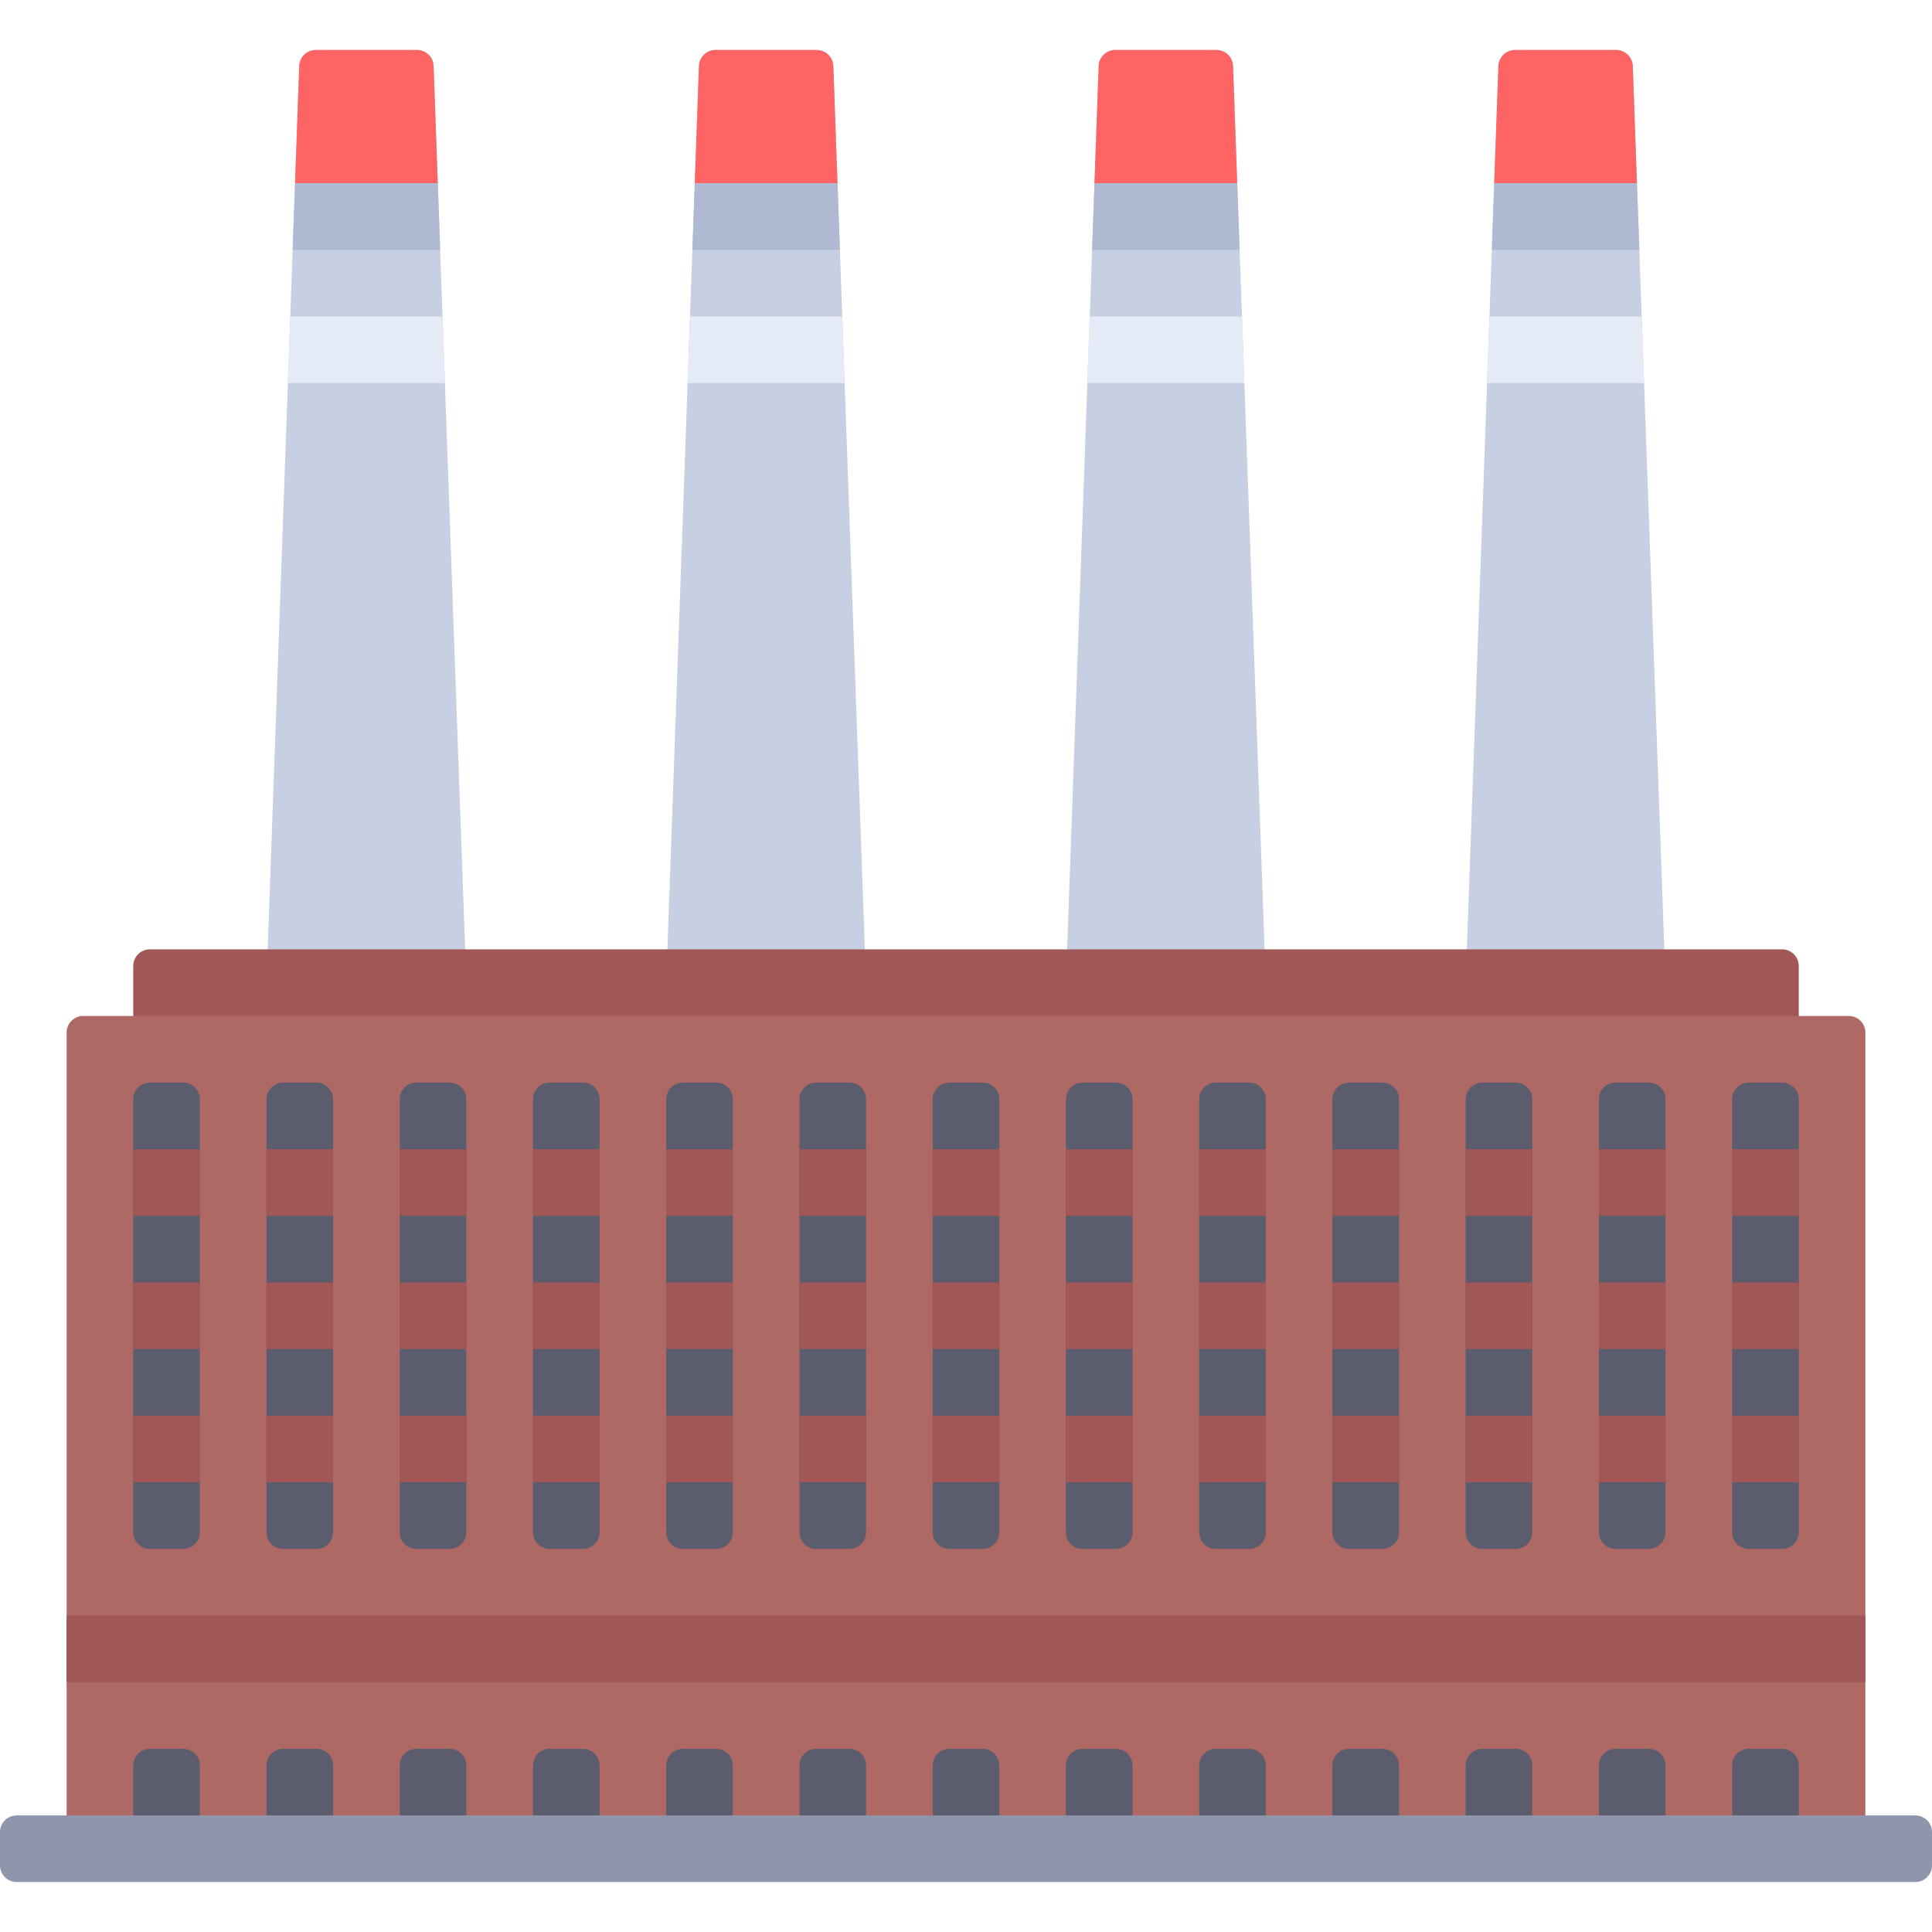 <?xml version="1.0" encoding="iso-8859-1"?>
<!-- Uploaded to: SVG Repo, www.svgrepo.com, Generator: SVG Repo Mixer Tools -->
<svg version="1.1" id="Layer_1" xmlns="http://www.w3.org/2000/svg" xmlns:xlink="http://www.w3.org/1999/xlink" 
	 viewBox="0 0 512 512" xml:space="preserve">
<path style="fill:#C7CFE2;" d="M335.448,260.414h-52.966l8.675-242.916c0.085-2.375,2.035-4.256,4.41-4.256h26.793
	c2.377,0,4.327,1.881,4.41,4.256L335.448,260.414z"/>
<path style="fill:#FF6464;" d="M295.57,13.241c-2.377,0-4.327,1.881-4.41,4.256l-1.11,31.054h37.832l-1.109-31.054
	c-0.084-2.375-2.034-4.256-4.41-4.256C322.363,13.241,295.57,13.241,295.57,13.241z"/>
<polygon style="fill:#AFB9D2;" points="289.419,66.207 328.512,66.207 327.882,48.552 290.049,48.552 "/>
<polygon style="fill:#E4EAF6;" points="288.158,101.517 329.773,101.517 329.143,83.862 288.788,83.862 "/>
<path style="fill:#C7CFE2;" d="M441.379,260.414h-52.966l8.675-242.916c0.085-2.375,2.035-4.256,4.41-4.256h26.793
	c2.377,0,4.327,1.881,4.41,4.256L441.379,260.414z"/>
<path style="fill:#FF6464;" d="M401.501,13.241c-2.377,0-4.327,1.881-4.41,4.256l-1.11,31.054h37.832l-1.109-31.054
	c-0.084-2.375-2.034-4.256-4.41-4.256C428.294,13.241,401.501,13.241,401.501,13.241z"/>
<polygon style="fill:#AFB9D2;" points="395.35,66.207 434.443,66.207 433.813,48.552 395.98,48.552 "/>
<polygon style="fill:#E4EAF6;" points="394.089,101.517 435.704,101.517 435.074,83.862 394.719,83.862 "/>
<path style="fill:#C7CFE2;" d="M123.586,260.414H70.621l8.675-242.916c0.085-2.375,2.035-4.256,4.412-4.256H110.5
	c2.377,0,4.327,1.881,4.41,4.256L123.586,260.414z"/>
<path style="fill:#FF6464;" d="M83.708,13.241c-2.377,0-4.327,1.881-4.41,4.256l-1.11,31.054h37.832l-1.109-31.054
	c-0.084-2.375-2.034-4.256-4.41-4.256C110.501,13.241,83.708,13.241,83.708,13.241z"/>
<polygon style="fill:#AFB9D2;" points="77.557,66.207 116.65,66.207 116.02,48.552 78.187,48.552 "/>
<polygon style="fill:#E4EAF6;" points="76.296,101.517 117.911,101.517 117.281,83.862 76.926,83.862 "/>
<path style="fill:#C7CFE2;" d="M229.517,260.414h-52.966l8.675-242.916c0.085-2.375,2.035-4.256,4.41-4.256h26.793
	c2.377,0,4.327,1.881,4.41,4.256L229.517,260.414z"/>
<path style="fill:#FF6464;" d="M189.639,13.241c-2.377,0-4.327,1.881-4.41,4.256l-1.11,31.054h37.832l-1.109-31.054
	c-0.084-2.375-2.034-4.256-4.41-4.256C216.432,13.241,189.639,13.241,189.639,13.241z"/>
<polygon style="fill:#AFB9D2;" points="183.488,66.207 222.581,66.207 221.951,48.552 184.118,48.552 "/>
<polygon style="fill:#E4EAF6;" points="182.227,101.517 223.842,101.517 223.212,83.862 182.857,83.862 "/>
<path style="fill:#A05755;" d="M472.276,251.586H39.724c-2.438,0-4.414,1.976-4.414,4.414v22.069h441.38V256
	C476.69,253.562,474.713,251.586,472.276,251.586z"/>
<path style="fill:#AF6964;" d="M494.345,489.931H17.655V273.655c0-2.438,1.976-4.414,4.414-4.414h467.862
	c2.438,0,4.414,1.976,4.414,4.414V489.931z"/>
<rect x="17.655" y="428.14" style="fill:#A05755;" width="476.69" height="17.655"/>
<path style="fill:#5B5D6E;" d="M48.552,410.483h-8.828c-2.438,0-4.414-1.976-4.414-4.414V291.31c0-2.438,1.976-4.414,4.414-4.414
	h8.828c2.438,0,4.414,1.976,4.414,4.414v114.759C52.966,408.507,50.989,410.483,48.552,410.483z"/>
<g>
	<rect x="35.31" y="304.55" style="fill:#A05755;" width="17.655" height="17.655"/>
	<rect x="35.31" y="375.17" style="fill:#A05755;" width="17.655" height="17.655"/>
	<rect x="35.31" y="339.86" style="fill:#A05755;" width="17.655" height="17.655"/>
</g>
<path style="fill:#5B5D6E;" d="M83.862,410.483h-8.828c-2.438,0-4.414-1.976-4.414-4.414V291.31c0-2.438,1.976-4.414,4.414-4.414
	h8.828c2.438,0,4.414,1.976,4.414,4.414v114.759C88.276,408.507,86.3,410.483,83.862,410.483z"/>
<g>
	<rect x="70.62" y="304.55" style="fill:#A05755;" width="17.655" height="17.655"/>
	<rect x="70.62" y="375.17" style="fill:#A05755;" width="17.655" height="17.655"/>
	<rect x="70.62" y="339.86" style="fill:#A05755;" width="17.655" height="17.655"/>
</g>
<path style="fill:#5B5D6E;" d="M119.172,410.483h-8.828c-2.438,0-4.414-1.976-4.414-4.414V291.31c0-2.438,1.976-4.414,4.414-4.414
	h8.828c2.438,0,4.414,1.976,4.414,4.414v114.759C123.586,408.507,121.61,410.483,119.172,410.483z"/>
<g>
	<rect x="105.93" y="304.55" style="fill:#A05755;" width="17.655" height="17.655"/>
	<rect x="105.93" y="375.17" style="fill:#A05755;" width="17.655" height="17.655"/>
	<rect x="105.93" y="339.86" style="fill:#A05755;" width="17.655" height="17.655"/>
</g>
<path style="fill:#5B5D6E;" d="M154.483,410.483h-8.828c-2.438,0-4.414-1.976-4.414-4.414V291.31c0-2.438,1.976-4.414,4.414-4.414
	h8.828c2.438,0,4.414,1.976,4.414,4.414v114.759C158.897,408.507,156.92,410.483,154.483,410.483z"/>
<g>
	<rect x="141.24" y="304.55" style="fill:#A05755;" width="17.655" height="17.655"/>
	<rect x="141.24" y="375.17" style="fill:#A05755;" width="17.655" height="17.655"/>
	<rect x="141.24" y="339.86" style="fill:#A05755;" width="17.655" height="17.655"/>
</g>
<path style="fill:#5B5D6E;" d="M189.793,410.483h-8.828c-2.438,0-4.414-1.976-4.414-4.414V291.31c0-2.438,1.976-4.414,4.414-4.414
	h8.828c2.438,0,4.414,1.976,4.414,4.414v114.759C194.207,408.507,192.231,410.483,189.793,410.483z"/>
<g>
	<rect x="176.55" y="304.55" style="fill:#A05755;" width="17.655" height="17.655"/>
	<rect x="176.55" y="375.17" style="fill:#A05755;" width="17.655" height="17.655"/>
	<rect x="176.55" y="339.86" style="fill:#A05755;" width="17.655" height="17.655"/>
</g>
<path style="fill:#5B5D6E;" d="M225.103,410.483h-8.828c-2.438,0-4.414-1.976-4.414-4.414V291.31c0-2.438,1.976-4.414,4.414-4.414
	h8.828c2.438,0,4.414,1.976,4.414,4.414v114.759C229.517,408.507,227.541,410.483,225.103,410.483z"/>
<g>
	<rect x="211.86" y="304.55" style="fill:#A05755;" width="17.655" height="17.655"/>
	<rect x="211.86" y="375.17" style="fill:#A05755;" width="17.655" height="17.655"/>
	<rect x="211.86" y="339.86" style="fill:#A05755;" width="17.655" height="17.655"/>
</g>
<path style="fill:#5B5D6E;" d="M260.414,410.483h-8.828c-2.438,0-4.414-1.976-4.414-4.414V291.31c0-2.438,1.976-4.414,4.414-4.414
	h8.828c2.438,0,4.414,1.976,4.414,4.414v114.759C264.828,408.507,262.851,410.483,260.414,410.483z"/>
<g>
	<rect x="247.17" y="304.55" style="fill:#A05755;" width="17.655" height="17.655"/>
	<rect x="247.17" y="375.17" style="fill:#A05755;" width="17.655" height="17.655"/>
	<rect x="247.17" y="339.86" style="fill:#A05755;" width="17.655" height="17.655"/>
</g>
<path style="fill:#5B5D6E;" d="M295.724,410.483h-8.828c-2.438,0-4.414-1.976-4.414-4.414V291.31c0-2.438,1.976-4.414,4.414-4.414
	h8.828c2.438,0,4.414,1.976,4.414,4.414v114.759C300.138,408.507,298.162,410.483,295.724,410.483z"/>
<g>
	<rect x="282.48" y="304.55" style="fill:#A05755;" width="17.655" height="17.655"/>
	<rect x="282.48" y="375.17" style="fill:#A05755;" width="17.655" height="17.655"/>
	<rect x="282.48" y="339.86" style="fill:#A05755;" width="17.655" height="17.655"/>
</g>
<path style="fill:#5B5D6E;" d="M331.034,410.483h-8.828c-2.438,0-4.414-1.976-4.414-4.414V291.31c0-2.438,1.976-4.414,4.414-4.414
	h8.828c2.438,0,4.414,1.976,4.414,4.414v114.759C335.448,408.507,333.472,410.483,331.034,410.483z"/>
<g>
	<rect x="317.79" y="304.55" style="fill:#A05755;" width="17.655" height="17.655"/>
	<rect x="317.79" y="375.17" style="fill:#A05755;" width="17.655" height="17.655"/>
	<rect x="317.79" y="339.86" style="fill:#A05755;" width="17.655" height="17.655"/>
</g>
<path style="fill:#5B5D6E;" d="M366.345,410.483h-8.828c-2.438,0-4.414-1.976-4.414-4.414V291.31c0-2.438,1.976-4.414,4.414-4.414
	h8.828c2.438,0,4.414,1.976,4.414,4.414v114.759C370.759,408.507,368.782,410.483,366.345,410.483z"/>
<g>
	<rect x="353.1" y="304.55" style="fill:#A05755;" width="17.655" height="17.655"/>
	<rect x="353.1" y="375.17" style="fill:#A05755;" width="17.655" height="17.655"/>
	<rect x="353.1" y="339.86" style="fill:#A05755;" width="17.655" height="17.655"/>
</g>
<path style="fill:#5B5D6E;" d="M401.655,410.483h-8.828c-2.438,0-4.414-1.976-4.414-4.414V291.31c0-2.438,1.976-4.414,4.414-4.414
	h8.828c2.438,0,4.414,1.976,4.414,4.414v114.759C406.069,408.507,404.093,410.483,401.655,410.483z"/>
<g>
	<rect x="388.41" y="304.55" style="fill:#A05755;" width="17.655" height="17.655"/>
	<rect x="388.41" y="375.17" style="fill:#A05755;" width="17.655" height="17.655"/>
	<rect x="388.41" y="339.86" style="fill:#A05755;" width="17.655" height="17.655"/>
</g>
<path style="fill:#5B5D6E;" d="M436.966,410.483h-8.828c-2.438,0-4.414-1.976-4.414-4.414V291.31c0-2.438,1.976-4.414,4.414-4.414
	h8.828c2.438,0,4.414,1.976,4.414,4.414v114.759C441.379,408.507,439.403,410.483,436.966,410.483z"/>
<g>
	<rect x="423.72" y="304.55" style="fill:#A05755;" width="17.655" height="17.655"/>
	<rect x="423.72" y="375.17" style="fill:#A05755;" width="17.655" height="17.655"/>
	<rect x="423.72" y="339.86" style="fill:#A05755;" width="17.655" height="17.655"/>
</g>
<path style="fill:#5B5D6E;" d="M472.276,410.483h-8.828c-2.438,0-4.414-1.976-4.414-4.414V291.31c0-2.438,1.976-4.414,4.414-4.414
	h8.828c2.438,0,4.414,1.976,4.414,4.414v114.759C476.69,408.507,474.713,410.483,472.276,410.483z"/>
<g>
	<rect x="459.03" y="304.55" style="fill:#A05755;" width="17.655" height="17.655"/>
	<rect x="459.03" y="375.17" style="fill:#A05755;" width="17.655" height="17.655"/>
	<rect x="459.03" y="339.86" style="fill:#A05755;" width="17.655" height="17.655"/>
</g>
<g>
	<path style="fill:#5B5D6E;" d="M48.552,489.931h-8.828c-2.438,0-4.414-1.976-4.414-4.414v-17.655c0-2.438,1.976-4.414,4.414-4.414
		h8.828c2.438,0,4.414,1.976,4.414,4.414v17.655C52.966,487.955,50.989,489.931,48.552,489.931z"/>
	<path style="fill:#5B5D6E;" d="M83.862,489.931h-8.828c-2.438,0-4.414-1.976-4.414-4.414v-17.655c0-2.438,1.976-4.414,4.414-4.414
		h8.828c2.438,0,4.414,1.976,4.414,4.414v17.655C88.276,487.955,86.3,489.931,83.862,489.931z"/>
	<path style="fill:#5B5D6E;" d="M119.172,489.931h-8.828c-2.438,0-4.414-1.976-4.414-4.414v-17.655c0-2.438,1.976-4.414,4.414-4.414
		h8.828c2.438,0,4.414,1.976,4.414,4.414v17.655C123.586,487.955,121.61,489.931,119.172,489.931z"/>
	<path style="fill:#5B5D6E;" d="M154.483,489.931h-8.828c-2.438,0-4.414-1.976-4.414-4.414v-17.655c0-2.438,1.976-4.414,4.414-4.414
		h8.828c2.438,0,4.414,1.976,4.414,4.414v17.655C158.897,487.955,156.92,489.931,154.483,489.931z"/>
	<path style="fill:#5B5D6E;" d="M189.793,489.931h-8.828c-2.438,0-4.414-1.976-4.414-4.414v-17.655c0-2.438,1.976-4.414,4.414-4.414
		h8.828c2.438,0,4.414,1.976,4.414,4.414v17.655C194.207,487.955,192.231,489.931,189.793,489.931z"/>
	<path style="fill:#5B5D6E;" d="M225.103,489.931h-8.828c-2.438,0-4.414-1.976-4.414-4.414v-17.655c0-2.438,1.976-4.414,4.414-4.414
		h8.828c2.438,0,4.414,1.976,4.414,4.414v17.655C229.517,487.955,227.541,489.931,225.103,489.931z"/>
	<path style="fill:#5B5D6E;" d="M260.414,489.931h-8.828c-2.438,0-4.414-1.976-4.414-4.414v-17.655c0-2.438,1.976-4.414,4.414-4.414
		h8.828c2.438,0,4.414,1.976,4.414,4.414v17.655C264.828,487.955,262.851,489.931,260.414,489.931z"/>
	<path style="fill:#5B5D6E;" d="M295.724,489.931h-8.828c-2.438,0-4.414-1.976-4.414-4.414v-17.655c0-2.438,1.976-4.414,4.414-4.414
		h8.828c2.438,0,4.414,1.976,4.414,4.414v17.655C300.138,487.955,298.162,489.931,295.724,489.931z"/>
	<path style="fill:#5B5D6E;" d="M331.034,489.931h-8.828c-2.438,0-4.414-1.976-4.414-4.414v-17.655c0-2.438,1.976-4.414,4.414-4.414
		h8.828c2.438,0,4.414,1.976,4.414,4.414v17.655C335.448,487.955,333.472,489.931,331.034,489.931z"/>
	<path style="fill:#5B5D6E;" d="M366.345,489.931h-8.828c-2.438,0-4.414-1.976-4.414-4.414v-17.655c0-2.438,1.976-4.414,4.414-4.414
		h8.828c2.438,0,4.414,1.976,4.414,4.414v17.655C370.759,487.955,368.782,489.931,366.345,489.931z"/>
	<path style="fill:#5B5D6E;" d="M401.655,489.931h-8.828c-2.438,0-4.414-1.976-4.414-4.414v-17.655c0-2.438,1.976-4.414,4.414-4.414
		h8.828c2.438,0,4.414,1.976,4.414,4.414v17.655C406.069,487.955,404.093,489.931,401.655,489.931z"/>
	<path style="fill:#5B5D6E;" d="M436.966,489.931h-8.828c-2.438,0-4.414-1.976-4.414-4.414v-17.655c0-2.438,1.976-4.414,4.414-4.414
		h8.828c2.438,0,4.414,1.976,4.414,4.414v17.655C441.379,487.955,439.403,489.931,436.966,489.931z"/>
	<path style="fill:#5B5D6E;" d="M472.276,489.931h-8.828c-2.438,0-4.414-1.976-4.414-4.414v-17.655c0-2.438,1.976-4.414,4.414-4.414
		h8.828c2.438,0,4.414,1.976,4.414,4.414v17.655C476.69,487.955,474.713,489.931,472.276,489.931z"/>
</g>
<path style="fill:#8F96AC;" d="M507.586,498.759H4.414c-2.438,0-4.414-1.976-4.414-4.414v-8.828c0-2.438,1.976-4.414,4.414-4.414
	h503.172c2.438,0,4.414,1.976,4.414,4.414v8.828C512,496.782,510.024,498.759,507.586,498.759z"/>
</svg>